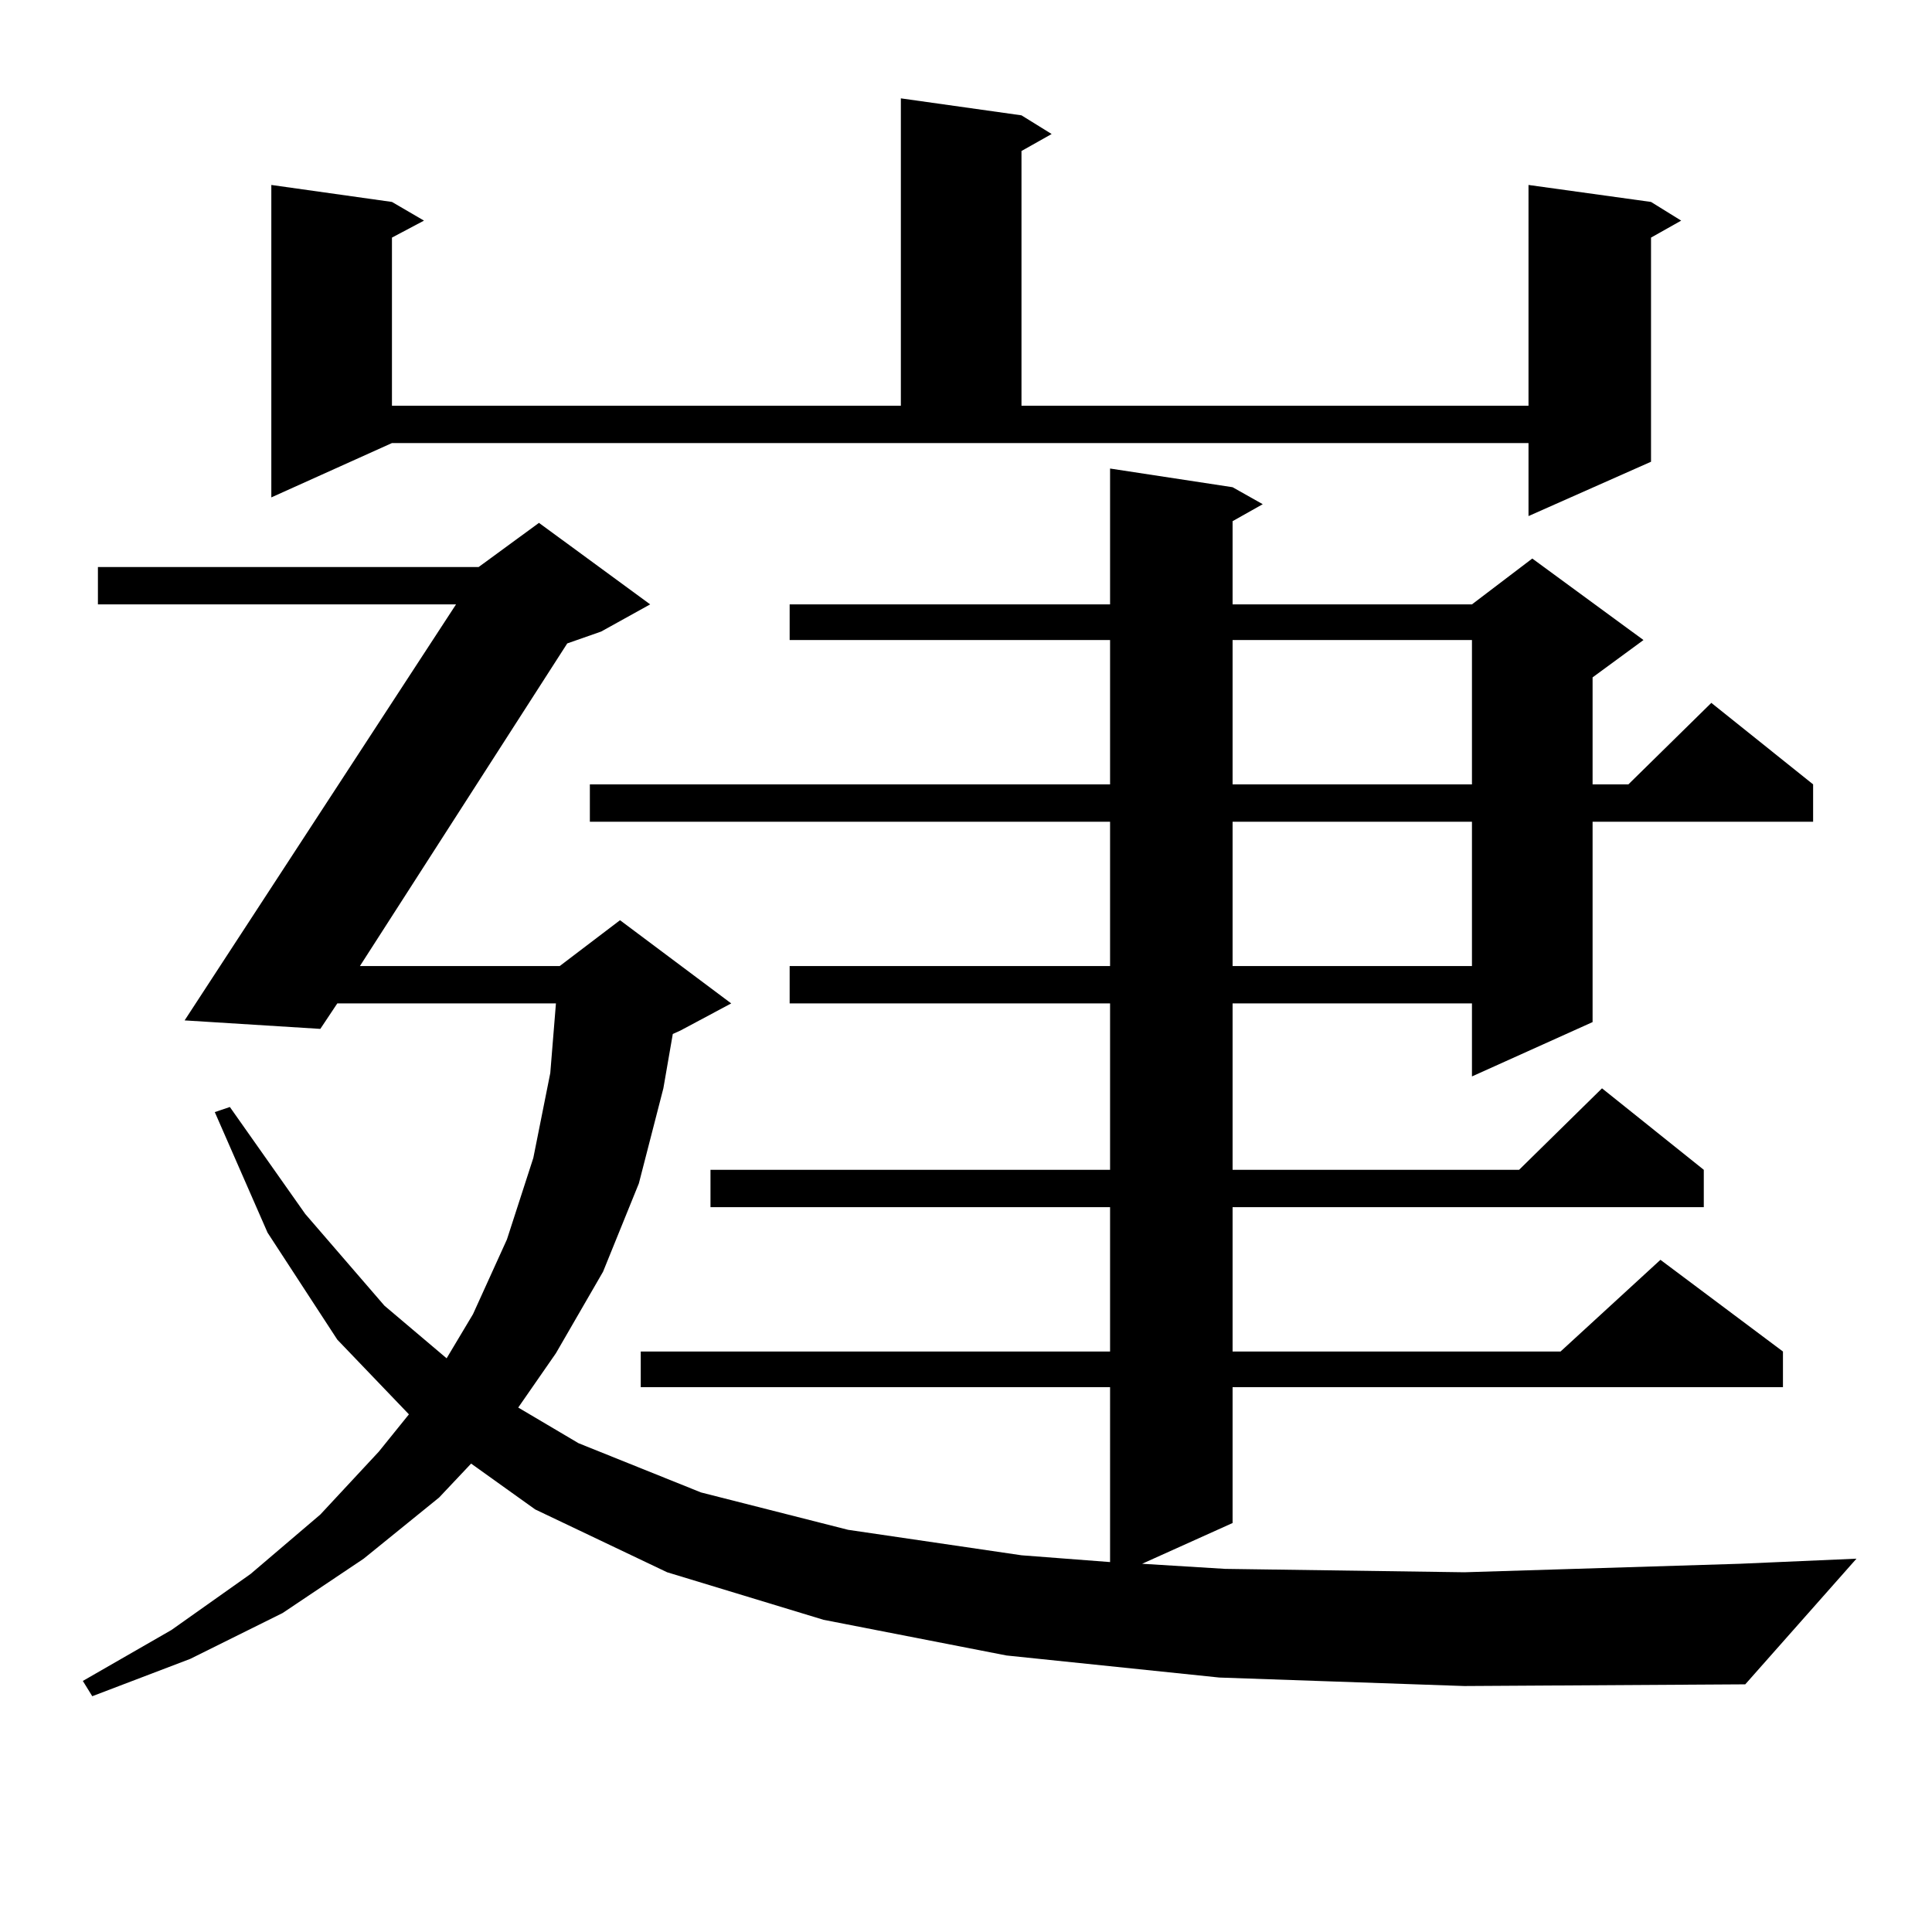 <?xml version="1.0" encoding="utf-8"?>
<!-- Generator: Adobe Illustrator 16.0.0, SVG Export Plug-In . SVG Version: 6.00 Build 0)  -->
<!DOCTYPE svg PUBLIC "-//W3C//DTD SVG 1.1//EN" "http://www.w3.org/Graphics/SVG/1.1/DTD/svg11.dtd">
<svg version="1.1" id="图层_1" xmlns="http://www.w3.org/2000/svg" xmlns:xlink="http://www.w3.org/1999/xlink" x="0px" y="0px"
	 width="1000px" height="1000px" viewBox="0 0 1000 1000" enable-background="new 0 0 1000 1000" xml:space="preserve">
<path d="M631.155,868.293l-110.241-11.426l-94.632-18.457l-80.974-24.609l-68.291-32.52l-33.17-23.73l-16.585,17.578l-39.023,31.641
	l-41.95,28.125l-47.804,23.73l-50.73,19.336l-4.878-7.91l45.853-26.367l40.975-29.004l36.097-30.762l30.243-32.52l15.609-19.336
	l-37.072-38.672l-36.097-55.371l-27.316-62.402l7.805-2.637l39.023,55.371l40.975,47.461l32.194,27.246l13.658-22.852l17.561-38.672
	l13.658-42.188l8.78-43.945l2.927-36.035H174.581l-8.78,13.184l-70.242-4.395l140.484-215.332H50.682v-19.336H247.75l31.219-22.852
	l57.56,42.188l-25.365,14.063l-17.561,6.152L186.288,500.031H289.7l31.219-23.73l57.56,43.066l-26.341,14.063l-3.902,1.758
	l-4.878,28.125l-12.683,49.219l-18.536,45.703l-24.39,42.188l-19.512,28.125l31.219,18.457l63.413,25.488l76.096,19.336
	l89.754,13.184l45.853,3.516V718H331.65v-18.457h242.921v-74.707H367.747V605.5h206.824v-86.133h-165.85v-19.336h165.85v-74.707
	H305.31v-19.336h269.262v-74.707h-165.85v-18.457h165.85v-70.313l63.413,9.668l15.609,8.789l-15.609,8.789v43.066h123.899
	l31.219-23.73l57.56,42.188l-26.341,19.336v55.371h18.536l42.926-42.188l52.682,42.188v19.336H824.321v103.711l-62.438,28.125
	v-37.793H637.984V605.5h148.289l42.926-42.188l52.682,42.188v19.336H637.984v74.707h169.752l51.706-47.461l63.413,47.461V718
	H637.984v70.313l-46.828,21.094l42.926,2.637l123.899,1.758l142.436-4.395l60.486-2.637l-57.56,65.039l-145.362,0.879
	L631.155,868.293z M140.436,257.453V95.734l62.438,8.789l16.585,9.668l-16.585,8.789v87.012h263.408V50.91l62.438,8.789
	l15.609,9.668l-15.609,8.789v131.836h262.433V95.734l63.413,8.789l15.609,9.668l-15.609,8.789v116.016l-63.413,28.125v-37.793
	H202.873L140.436,257.453z M637.984,331.281v74.707h123.899v-74.707H637.984z M637.984,425.324v74.707h123.899v-74.707H637.984z"/>
</svg>

